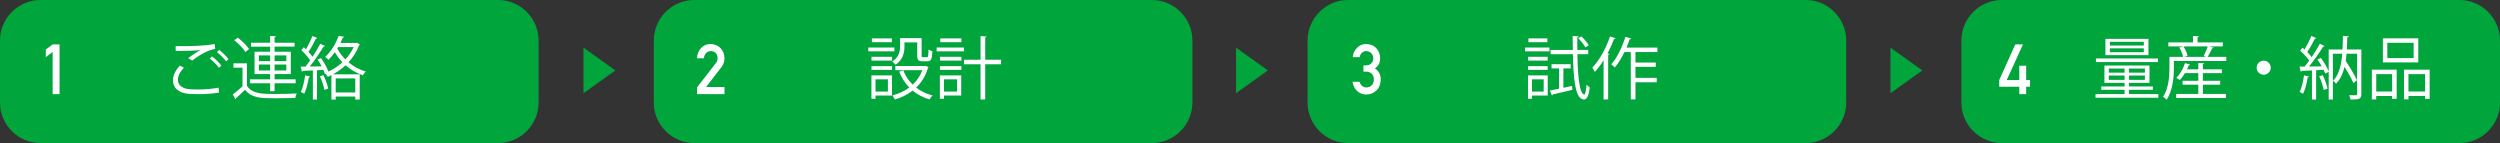 <!-- Generator: Adobe Illustrator 18.1.1, SVG Export Plug-In  -->
<svg version="1.1"
	 xmlns="http://www.w3.org/2000/svg" xmlns:xlink="http://www.w3.org/1999/xlink" xmlns:a="http://ns.adobe.com/AdobeSVGViewerExtensions/3.0/"
	 x="0px" y="0px" width="548.387px" height="31.382px" viewBox="0 0 548.387 31.382" enable-background="new 0 0 548.387 31.382"
	 xml:space="preserve">
<rect x="0" y="0" width="548.387" height="31.382" fill="#333333" stroke="none"/>
<defs>
</defs>
<g>
	<path fill="#00A63C" d="M118.144,22.498c0,4.886-3.998,8.884-8.884,8.884H8.884C3.998,31.382,0,27.384,0,22.498V8.884
		C0,3.998,3.998,0,8.884,0H109.26c4.886,0,8.884,3.998,8.884,8.884V22.498z"/>
</g>
<g>
	<path fill="#00A63C" d="M261.559,22.498c0,4.886-3.998,8.884-8.884,8.884H152.299c-4.886,0-8.884-3.998-8.884-8.884V8.884
		c0-4.886,3.998-8.884,8.884-8.884h100.376c4.886,0,8.884,3.998,8.884,8.884V22.498z"/>
</g>
<g>
	<path fill="#00A63C" d="M404.973,22.498c0,4.886-3.998,8.884-8.884,8.884H295.713c-4.886,0-8.884-3.998-8.884-8.884V8.884
		c0-4.886,3.998-8.884,8.884-8.884h100.376c4.886,0,8.884,3.998,8.884,8.884V22.498z"/>
</g>
<g>
	<path fill="#00A63C" d="M548.387,22.498c0,4.886-3.998,8.884-8.884,8.884H439.127c-4.886,0-8.884-3.998-8.884-8.884V8.884
		c0-4.886,3.998-8.884,8.884-8.884h100.376c4.886,0,8.884,3.998,8.884,8.884V22.498z"/>
</g>
<g>
	<path fill="#FFFFFF" d="M48.035,20.309c-1.32,0.24-3.075,0.346-4.605,0.346c-1.23,0-2.31-0.075-2.895-0.195
		c-1.814-0.405-2.595-1.545-2.595-2.865c0-1.125,0.63-2.295,1.53-3.194l0.87,0.449c-0.84,0.855-1.32,1.83-1.32,2.655
		c0,0.885,0.585,1.665,1.875,1.965c0.51,0.105,1.38,0.165,2.4,0.165c1.455,0,3.225-0.12,4.665-0.405L48.035,20.309z M41.3,12.749
		c0.78-0.615,1.845-1.335,2.655-1.74v-0.015c-1.14,0.135-3.75,0.18-5.415,0.18c0-0.284,0-0.779-0.015-1.05h0.81
		c1.92,0,5.85-0.029,7.74-0.479l0.12,1.095c-0.495,0.075-0.855,0.15-1.575,0.45c-0.84,0.345-2.295,1.154-3.465,2.1L41.3,12.749z
		 M48.02,14.879c-0.435-0.66-1.365-1.56-2.01-2.04l0.495-0.465c0.72,0.525,1.59,1.396,2.055,2.025L48.02,14.879z M49.595,13.454
		c-0.42-0.6-1.305-1.5-2.01-2.025l0.495-0.479c0.735,0.555,1.605,1.41,2.055,2.04L49.595,13.454z"/>
	<path fill="#FFFFFF" d="M54.17,13.889v4.936c1.17,1.784,3.36,1.784,6.18,1.784c1.65,0,3.57-0.029,4.74-0.104
		c-0.12,0.225-0.285,0.689-0.315,0.99c-1.035,0.029-2.685,0.06-4.17,0.06c-3.3,0-5.37,0-6.854-1.859
		c-0.69,0.675-1.395,1.334-1.98,1.845c0.015,0.12-0.015,0.18-0.12,0.239l-0.585-1.064c0.645-0.48,1.425-1.14,2.13-1.785v-4.08h-1.98
		v-0.96H54.17z M52.161,8.265c0.945,0.705,2.01,1.755,2.475,2.505l-0.825,0.63c-0.435-0.766-1.485-1.845-2.43-2.58L52.161,8.265z
		 M59.255,20.009v-1.74H54.83v-0.869h4.425v-1.155h-3.42v-4.89h3.42v-1.125h-4.2V9.374h4.2V7.89l1.275,0.074
		c-0.015,0.105-0.105,0.181-0.3,0.211v1.199h4.38v0.855h-4.38v1.125h3.555v4.89H60.23v1.155h4.62v0.869h-4.62v1.74H59.255z
		 M56.78,12.149v1.26h2.475v-1.26H56.78z M56.78,15.464h2.475v-1.305H56.78V15.464z M62.81,12.149h-2.58v1.26h2.58V12.149z
		 M62.81,15.464v-1.305h-2.58v1.305H62.81z"/>
	<path fill="#FFFFFF" d="M78.275,9.374l0.69,0.375c-0.03,0.075-0.105,0.135-0.18,0.15c-0.54,1.439-1.365,2.7-2.34,3.765
		c1.08,0.915,2.385,1.62,3.78,2.025c-0.21,0.194-0.495,0.569-0.63,0.824c-1.41-0.479-2.7-1.229-3.795-2.189
		c-0.84,0.78-1.785,1.439-2.76,1.979h5.865v5.535H77.93v-0.66h-4.29v0.675h-0.945v-5.369c-0.27,0.135-0.525,0.255-0.795,0.375
		c-0.09-0.195-0.315-0.495-0.495-0.69l-0.135,0.061c-0.075-0.271-0.195-0.57-0.345-0.9c-0.465,0.03-0.945,0.045-1.395,0.075v6.42
		h-0.9v-6.375c-0.84,0.045-1.59,0.075-2.19,0.09c-0.015,0.12-0.105,0.165-0.21,0.195l-0.27-1.125h1.05
		c0.33-0.405,0.675-0.87,1.035-1.38c-0.465-0.69-1.245-1.575-1.935-2.221l0.525-0.645c0.15,0.135,0.315,0.285,0.48,0.45
		c0.51-0.87,1.095-2.07,1.425-2.925l1.065,0.449c-0.045,0.091-0.15,0.136-0.315,0.136c-0.39,0.84-1.05,2.069-1.62,2.909
		c0.345,0.36,0.66,0.735,0.9,1.065c0.645-0.975,1.245-1.995,1.68-2.85l1.05,0.495c-0.045,0.074-0.165,0.135-0.33,0.135
		c-0.765,1.274-1.965,3.06-3.015,4.364l2.595-0.045c-0.27-0.51-0.57-1.035-0.885-1.484l0.75-0.33c0.66,0.915,1.335,2.13,1.62,2.97
		c1.095-0.51,2.16-1.2,3.075-2.04c-0.645-0.66-1.2-1.41-1.665-2.22c-0.405,0.585-0.87,1.155-1.395,1.68
		c-0.165-0.21-0.51-0.495-0.72-0.63c1.455-1.365,2.445-3.195,2.955-4.62L75.5,8.055c-0.03,0.104-0.135,0.18-0.3,0.194
		c-0.15,0.36-0.33,0.766-0.54,1.17h3.45L78.275,9.374z M68.045,16.814c-0.045,0.09-0.135,0.149-0.3,0.149
		c-0.21,1.275-0.555,2.715-1.005,3.6c-0.21-0.135-0.54-0.284-0.75-0.39c0.435-0.84,0.75-2.28,0.945-3.645L68.045,16.814z
		 M71.165,19.724c-0.135-0.81-0.555-2.055-0.99-2.984l0.78-0.255c0.45,0.944,0.885,2.159,1.035,2.954L71.165,19.724z M77.93,17.204
		h-4.29v3.075h4.29V17.204z M74.18,10.319l-0.195,0.3c0.45,0.885,1.05,1.695,1.77,2.415c0.735-0.795,1.365-1.71,1.83-2.715H74.18z"
		/>
</g>
<g>
	<path fill="#FFFFFF" d="M11.551,11.39l-1.502,1.137v-1.663l1.502-1.122h1.509v10.901h-1.509V11.39z"/>
</g>
<g>
	<path fill="#FFFFFF" d="M196.19,10.424v0.841h-5.73v-0.841H196.19z M195.665,16.544v4.41h-3.614v0.705h-0.9v-5.115H195.665z
		 M191.165,13.289v-0.825h4.516v0.825H191.165z M191.165,15.329v-0.825h4.516v0.825H191.165z M195.635,8.43v0.824h-4.379V8.43
		H195.635z M194.765,17.399h-2.715v2.699h2.715V17.399z M198.395,9.299v0.931c0,1.29-0.33,2.895-1.95,3.96
		c-0.15-0.195-0.525-0.54-0.735-0.676c1.485-0.96,1.726-2.234,1.726-3.3V8.369h4.725v3.795c0,0.33,0.045,0.39,0.314,0.39h0.84
		c0.285,0,0.33-0.194,0.36-1.694c0.195,0.165,0.6,0.314,0.855,0.375c-0.075,1.77-0.33,2.205-1.11,2.205h-1.08
		c-0.885,0-1.14-0.271-1.14-1.261v-2.88H198.395z M203.015,14.444l0.66,0.27c-0.015,0.075-0.075,0.12-0.12,0.165
		c-0.51,1.785-1.425,3.225-2.595,4.335c1.02,0.795,2.22,1.38,3.6,1.725c-0.225,0.21-0.51,0.615-0.66,0.87
		c-1.425-0.42-2.654-1.064-3.704-1.935c-1.155,0.899-2.49,1.545-3.9,1.95c-0.104-0.256-0.345-0.676-0.555-0.886
		c1.335-0.345,2.609-0.915,3.72-1.739c-0.945-0.976-1.695-2.13-2.22-3.48l0.899-0.285c0.466,1.2,1.17,2.25,2.07,3.136
		c0.9-0.855,1.635-1.905,2.115-3.165H196.4v-0.931h6.435L203.015,14.444z"/>
	<path fill="#FFFFFF" d="M211.46,10.424v0.841h-6v-0.841H211.46z M210.845,16.544v4.41h-3.779v0.705h-0.9v-5.115H210.845z
		 M206.181,13.289v-0.825h4.71v0.825H206.181z M206.181,15.329v-0.825h4.71v0.825H206.181z M210.89,8.43v0.824h-4.635V8.43H210.89z
		 M209.931,17.399h-2.865v2.699h2.865V17.399z M219.59,13.109v0.989h-3.479v7.726h-1.021v-7.726h-3.63v-0.989h3.63v-5.19l1.32,0.091
		c-0.016,0.104-0.09,0.18-0.3,0.21v4.89H219.59z"/>
</g>
<g>
	<path fill="#FFFFFF" d="M152.891,19.178l4.131-5.334c0.16-0.215,0.27-0.415,0.327-0.6c0.039-0.175,0.059-0.34,0.059-0.494
		c0-0.41-0.124-0.767-0.371-1.071c-0.257-0.305-0.62-0.462-1.089-0.473c-0.417,0-0.763,0.138-1.039,0.412
		c-0.286,0.275-0.455,0.662-0.509,1.161h-1.509c0.039-0.905,0.334-1.654,0.885-2.246c0.556-0.577,1.239-0.871,2.052-0.881
		c0.908,0.01,1.646,0.309,2.211,0.897c0.575,0.584,0.868,1.324,0.878,2.223c0,0.719-0.213,1.357-0.638,1.916l-3.399,4.399h4.037
		v1.555h-6.025V19.178z"/>
</g>
<g>
	<path fill="#FFFFFF" d="M334.519,11.265v-0.841h5.355v0.841H334.519z M339.5,16.544v4.41h-3.45v0.705h-0.87v-5.115H339.5z
		 M339.484,12.464v0.825h-4.289v-0.825H339.484z M335.195,15.329v-0.825h4.289v0.825H335.195z M339.425,8.43v0.824h-4.155V8.43
		H339.425z M338.615,17.399h-2.565v2.699h2.565V17.399z M342.934,19.259l1.905-0.405l0.075,0.855
		c-1.591,0.375-3.255,0.78-4.306,1.005c-0.015,0.12-0.09,0.18-0.194,0.21l-0.436-1.065c0.57-0.104,1.26-0.239,2.01-0.404v-4.455
		h-1.649v-0.915h4.185v0.915h-1.59V19.259z M348.38,11.894h-2.37c0.09,4.725,0.404,8.624,1.5,8.85h0.015
		c0.21,0,0.405-0.96,0.51-2.146c0.181,0.21,0.495,0.436,0.675,0.54c-0.18,1.83-0.614,2.686-1.26,2.686
		c-0.104,0-0.21-0.016-0.314-0.061c-1.665-0.45-1.995-4.739-2.115-9.869h-4.89v-0.945h4.875l-0.045-3.045l1.335,0.06
		c0,0.12-0.105,0.195-0.315,0.226c0,0.93,0,1.859,0.015,2.76h2.386V11.894z M346.894,7.979c0.615,0.585,1.305,1.41,1.62,1.965
		l-0.75,0.45c-0.3-0.57-0.976-1.425-1.59-2.025L346.894,7.979z"/>
	<path fill="#FFFFFF" d="M351.755,13.214c-0.6,0.976-1.26,1.845-1.935,2.565c-0.12-0.24-0.375-0.721-0.54-0.945
		c1.515-1.56,3-4.185,3.885-6.84l1.229,0.405c-0.06,0.104-0.165,0.15-0.345,0.15c-0.405,1.079-0.885,2.145-1.425,3.164l0.42,0.12
		c-0.015,0.105-0.105,0.165-0.285,0.195v9.795h-1.005V13.214z M363.559,11.414h-4.815v2.31h4.455v0.945h-4.455v2.415h4.665v0.96
		h-4.665v3.765h-1.02V11.414h-1.395c-0.63,1.305-1.351,2.505-2.115,3.39c-0.18-0.194-0.54-0.524-0.765-0.689
		c1.215-1.38,2.385-3.75,3.09-6.03l1.29,0.375c-0.061,0.105-0.165,0.165-0.36,0.165c-0.21,0.601-0.435,1.215-0.69,1.815h6.78V11.414
		z"/>
</g>
<g>
	<path fill="#FFFFFF" d="M299.08,14.341h0.521c0.518,0,0.919-0.148,1.204-0.443c0.286-0.286,0.429-0.656,0.429-1.112
		c-0.01-0.461-0.157-0.84-0.442-1.136c-0.285-0.285-0.652-0.433-1.102-0.443c-0.324,0-0.619,0.108-0.885,0.323
		c-0.28,0.216-0.469,0.549-0.565,1h-1.515c0.077-0.807,0.393-1.487,0.948-2.04c0.546-0.548,1.197-0.827,1.956-0.837
		c0.961,0.01,1.724,0.326,2.289,0.949c0.541,0.608,0.815,1.326,0.825,2.153c0,0.419-0.074,0.822-0.224,1.211
		c-0.175,0.389-0.486,0.735-0.935,1.039c0.458,0.3,0.79,0.658,0.994,1.077c0.194,0.419,0.291,0.857,0.291,1.315
		c-0.009,1.022-0.315,1.827-0.919,2.415c-0.594,0.604-1.355,0.91-2.287,0.92c-0.719,0-1.355-0.239-1.911-0.717
		c-0.555-0.478-0.914-1.169-1.078-2.074h1.514c0.136,0.364,0.326,0.659,0.572,0.884c0.252,0.235,0.585,0.353,1,0.353
		c0.444,0,0.818-0.157,1.123-0.472c0.309-0.295,0.468-0.715,0.478-1.26c-0.01-0.555-0.169-0.984-0.478-1.289
		c-0.305-0.295-0.69-0.442-1.158-0.442h-0.646V14.341z"/>
</g>
<g>
	<path fill="#FFFFFF" d="M467.014,20.639h6.42v0.795h-13.77v-0.795h6.375v-0.944h-5.115v-0.735h5.115v-0.78h-4.425v-3.81h9.885v3.81
		h-4.485v0.78h5.22v0.735h-5.22V20.639z M473.358,12.824v0.795h-13.604v-0.795H473.358z M471.273,8.519v3.569h-9.435V8.519H471.273z
		 M462.574,15.029v0.915h3.465v-0.915H462.574z M462.574,17.518h3.465v-0.944h-3.465V17.518z M470.254,9.989V9.164h-7.44v0.825
		H470.254z M470.254,11.444v-0.84h-7.44v0.84H470.254z M470.493,15.944v-0.915h-3.479v0.915H470.493z M470.493,17.518v-0.944h-3.479
		v0.944H470.493z"/>
	<path fill="#FFFFFF" d="M485.584,10.47c-0.061,0.09-0.15,0.135-0.33,0.119c-0.255,0.556-0.66,1.335-1.005,1.891h4.095v0.899h-11.49
		v1.47c0,2.011-0.239,4.965-1.59,7.035c-0.149-0.21-0.569-0.54-0.779-0.645c1.244-1.92,1.395-4.561,1.395-6.391v-2.369h3
		c-0.12-0.57-0.465-1.425-0.84-2.07l0.854-0.225h-3.255V9.299h5.4V7.89l1.305,0.074c-0.015,0.105-0.09,0.181-0.3,0.211v1.124h5.534
		v0.886h-2.88L485.584,10.47z M483.214,18.569v2.039h5.069v0.886h-10.919v-0.886h4.845v-2.039h-3.45v-0.841h3.45v-1.68h-2.94
		c-0.33,0.57-0.72,1.095-1.109,1.5c-0.195-0.135-0.525-0.345-0.766-0.465c0.766-0.735,1.485-1.995,1.905-3.24l1.125,0.33
		c-0.045,0.09-0.15,0.15-0.3,0.136c-0.12,0.3-0.24,0.6-0.391,0.899h2.476v-1.41l1.29,0.075c-0.016,0.105-0.091,0.18-0.285,0.21
		v1.125h4.17v0.84h-4.17v1.68h3.795v0.841H483.214z M483.393,12.254c0.3-0.569,0.675-1.425,0.885-2.069h-5.31
		c0.39,0.645,0.78,1.5,0.885,2.069l-0.765,0.226h4.875L483.393,12.254z"/>
	<path fill="#FFFFFF" d="M498.094,14.849c0,0.855-0.69,1.545-1.545,1.545c-0.855,0-1.545-0.689-1.545-1.545
		c0-0.854,0.689-1.545,1.545-1.545C497.433,13.304,498.094,14.024,498.094,14.849z"/>
	<path fill="#FFFFFF" d="M517.969,10.844v9.795c0,1.17-0.63,1.186-2.37,1.186c-0.045-0.256-0.18-0.69-0.315-0.945
		c0.346,0,0.676,0.015,0.945,0.015c0.765,0,0.81,0,0.81-0.255v-8.85h-2.31c-0.045,0.54-0.104,1.065-0.18,1.575
		c0.915,1.38,1.965,3.12,2.46,4.229l-0.766,0.63c-0.42-0.944-1.185-2.34-1.949-3.569c-0.36,1.47-0.931,2.745-1.875,3.689
		c-0.135-0.194-0.436-0.479-0.66-0.615c1.32-1.319,1.83-3.449,2.024-5.939h-2.055v10.05h-0.915v-6.075l-0.779,0.375
		c-0.075-0.239-0.195-0.524-0.346-0.824l-1.635,0.09v6.42h-0.915v-6.375c-0.854,0.03-1.635,0.075-2.25,0.09
		c-0.015,0.12-0.104,0.165-0.21,0.195l-0.27-1.125h1.109c0.33-0.391,0.69-0.84,1.035-1.32c-0.465-0.675-1.274-1.545-1.995-2.175
		l0.511-0.66c0.149,0.12,0.3,0.255,0.449,0.405c0.525-0.885,1.141-2.1,1.485-2.97l1.095,0.465c-0.06,0.09-0.149,0.12-0.314,0.12
		c-0.42,0.87-1.11,2.1-1.681,2.939c0.391,0.39,0.735,0.78,0.976,1.125c0.675-1.005,1.319-2.069,1.785-2.939l1.064,0.51
		c-0.06,0.075-0.18,0.12-0.345,0.12c-0.78,1.274-2.01,3.06-3.09,4.364l2.79-0.045c-0.285-0.51-0.615-1.035-0.945-1.484l0.765-0.36
		c0.676,0.915,1.41,2.13,1.71,2.955v-4.815h3.03c0.06-0.96,0.075-1.949,0.09-2.97l1.275,0.075c-0.016,0.135-0.105,0.21-0.315,0.24
		c-0.015,0.899-0.045,1.785-0.09,2.654H517.969z M506.494,16.814c-0.03,0.09-0.12,0.149-0.285,0.149
		c-0.21,1.275-0.555,2.715-1.02,3.6c-0.195-0.135-0.525-0.284-0.75-0.39c0.435-0.84,0.765-2.28,0.96-3.645L506.494,16.814z
		 M509.719,19.724c-0.135-0.81-0.555-2.055-0.99-2.984l0.78-0.255c0.45,0.944,0.885,2.145,1.05,2.954L509.719,19.724z"/>
	<path fill="#FFFFFF" d="M520.279,21.809v-6.524h5.444v6.39h-1.005v-0.615h-3.479v0.75H520.279z M524.719,16.259h-3.479v3.825h3.479
		V16.259z M530.464,8.414v5.28h-7.77v-5.28H530.464z M529.443,12.734V9.39h-5.774v3.345H529.443z M527.329,15.284h5.624v6.404
		h-1.005v-0.645h-3.645v0.75h-0.975V15.284z M528.304,20.084h3.645v-3.825h-3.645V20.084z"/>
</g>
<g>
	<path fill="#FFFFFF" d="M438.539,17.556l3.527-7.814h1.684l-3.566,7.814h2.758v-3.14h1.508v3.14h0.848v1.464h-0.848v1.623h-1.508
		V19.02l-4.402-0.001V17.556z"/>
</g>
<polygon fill="#00A63C" points="134.974,15.447 127.994,20.446 127.994,10.449 "/>
<polygon fill="#00A63C" points="278.113,15.447 271.133,20.446 271.133,10.449 "/>
<polygon fill="#00A63C" points="421.664,15.447 414.683,20.446 414.683,10.449 "/>
</svg>